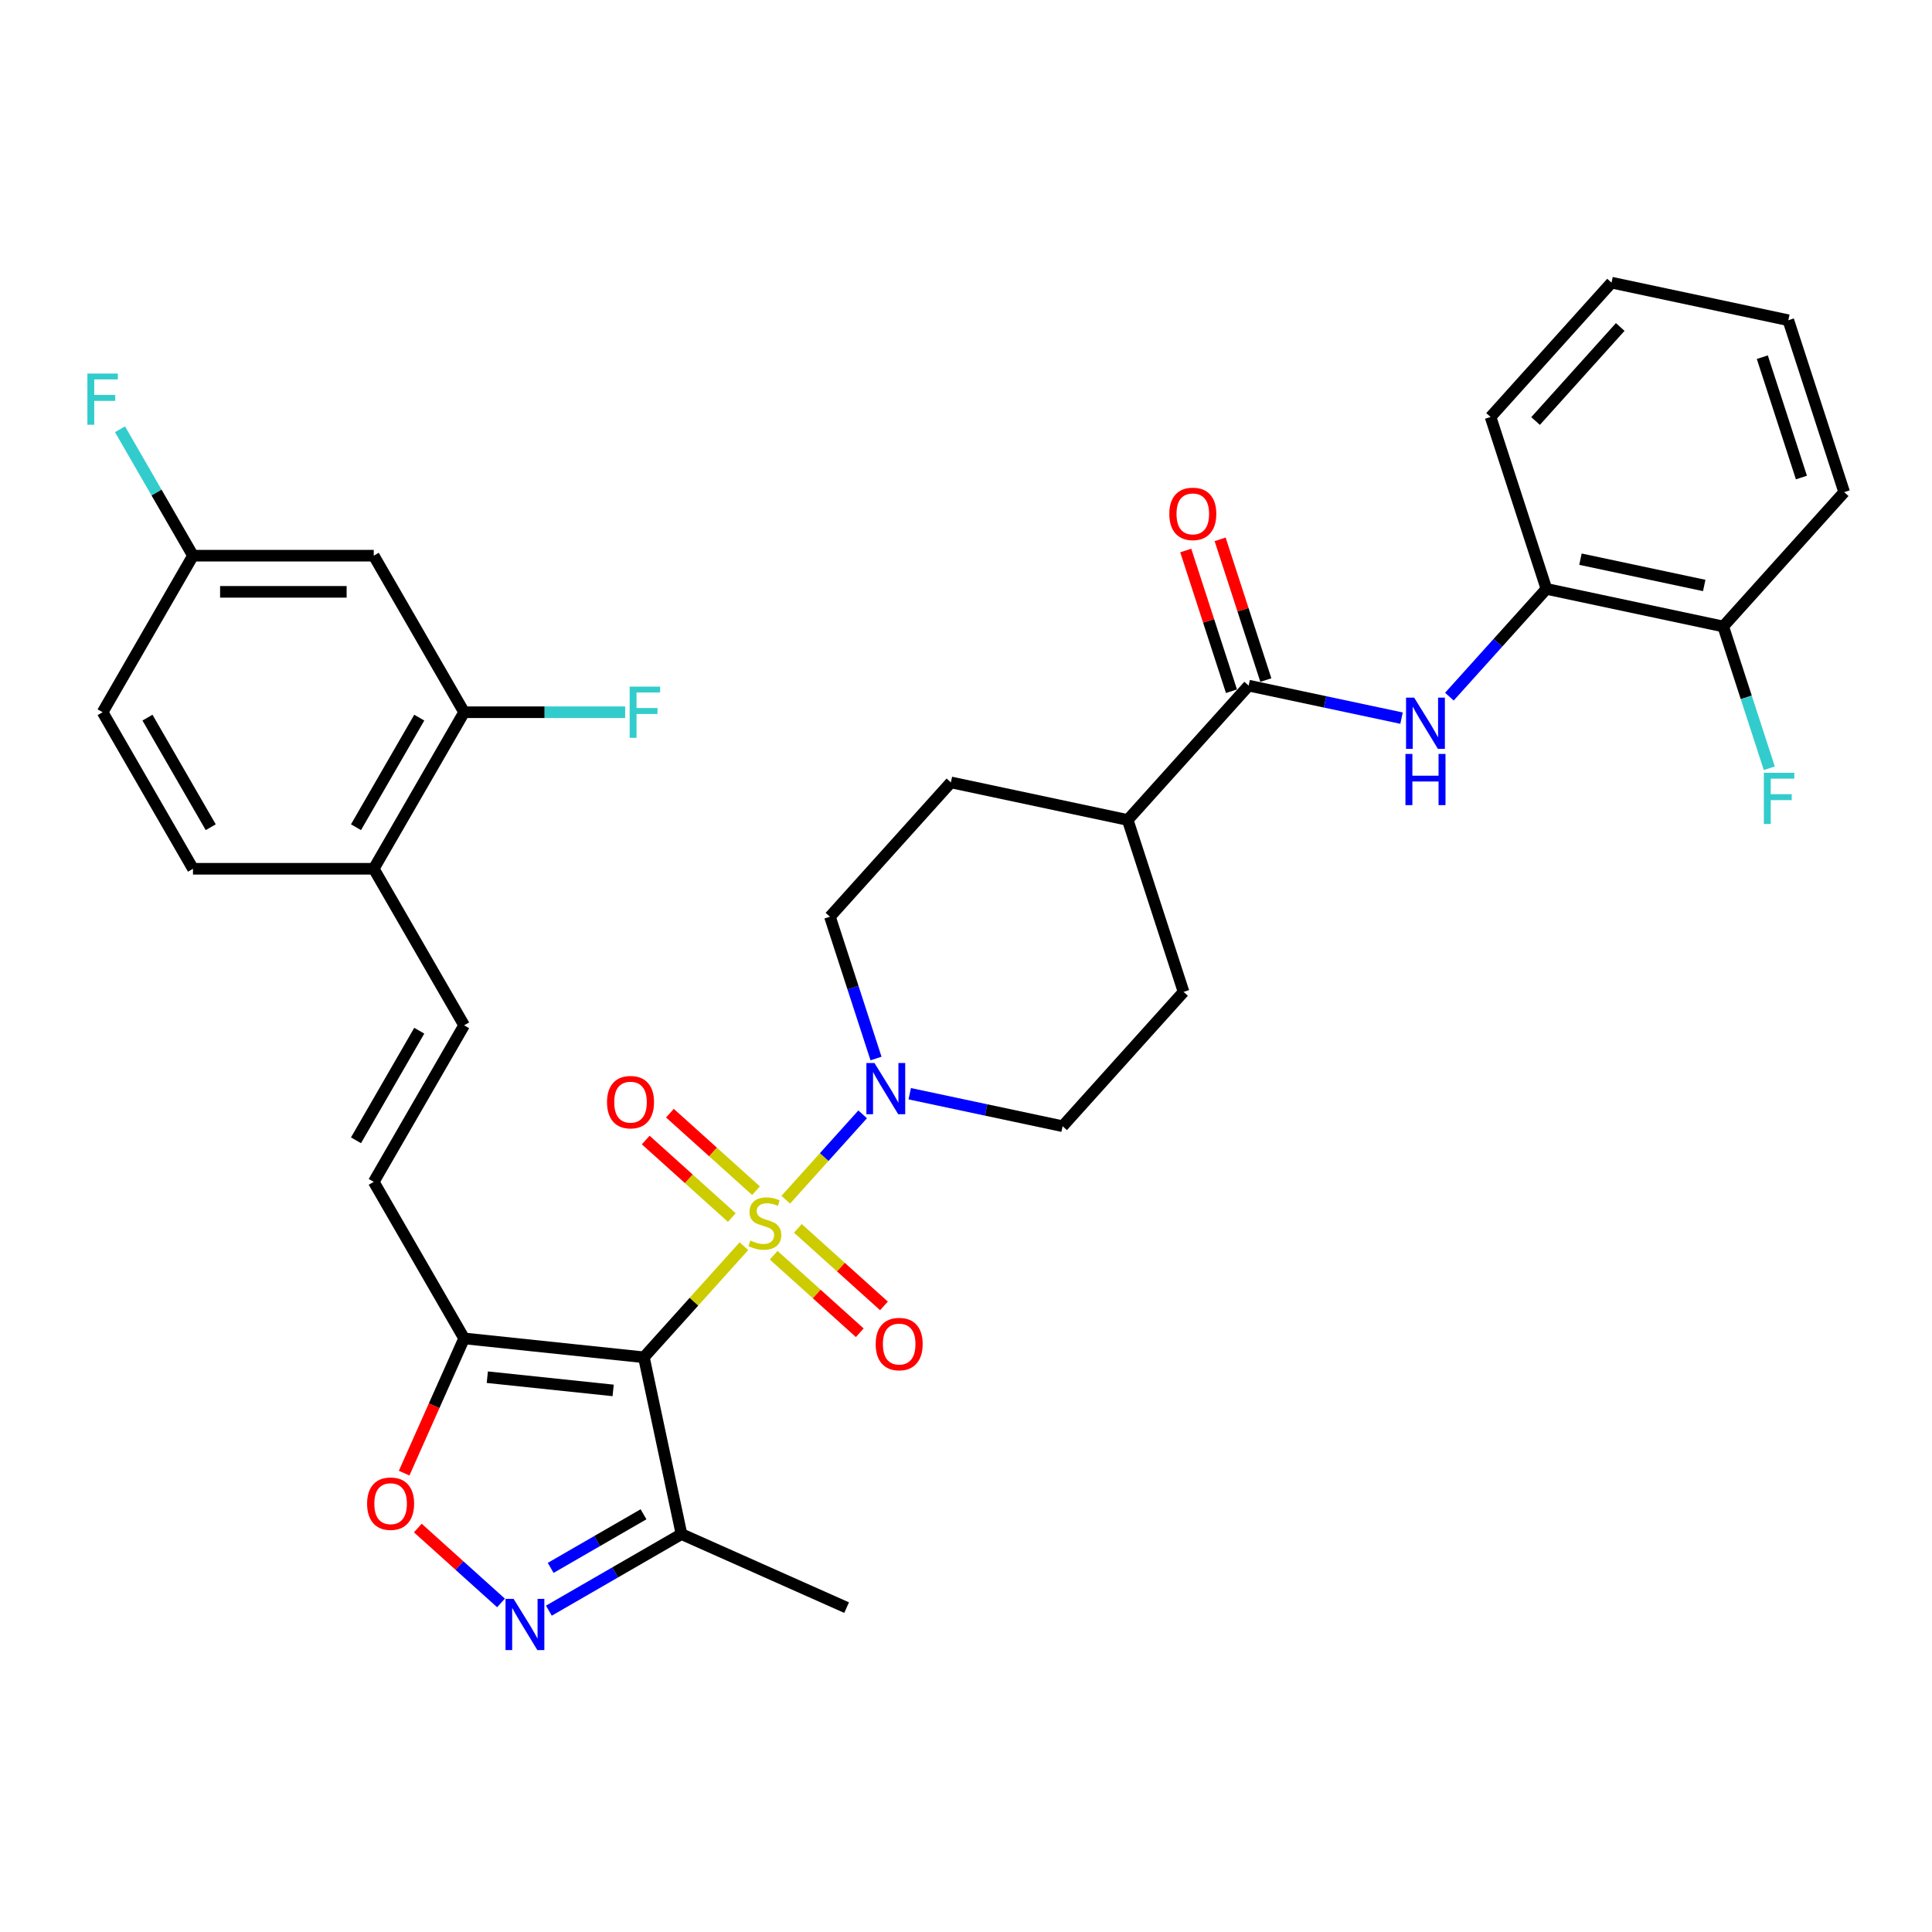 <?xml version='1.0' encoding='iso-8859-1'?>
<svg version='1.1' baseProfile='full'
              xmlns='http://www.w3.org/2000/svg'
                      xmlns:rdkit='http://www.rdkit.org/xml'
                      xmlns:xlink='http://www.w3.org/1999/xlink'
                  xml:space='preserve'
width='1000px' height='1000px' viewBox='0 0 1000 1000'>
<!-- END OF HEADER -->
<rect style='opacity:1.0;fill:#FFFFFF;stroke:none' width='1000' height='1000' x='0' y='0'> </rect>
<path class='bond-0' d='M 385.05,645.037 L 359.165,673.785' style='fill:none;fill-rule:evenodd;stroke:#CCCC00;stroke-width:6px;stroke-linecap:butt;stroke-linejoin:miter;stroke-opacity:1' />
<path class='bond-0' d='M 359.165,673.785 L 333.28,702.534' style='fill:none;fill-rule:evenodd;stroke:#000000;stroke-width:6px;stroke-linecap:butt;stroke-linejoin:miter;stroke-opacity:1' />
<path class='bond-2' d='M 406.719,620.971 L 426.612,598.877' style='fill:none;fill-rule:evenodd;stroke:#CCCC00;stroke-width:6px;stroke-linecap:butt;stroke-linejoin:miter;stroke-opacity:1' />
<path class='bond-2' d='M 426.612,598.877 L 446.506,576.783' style='fill:none;fill-rule:evenodd;stroke:#0000FF;stroke-width:6px;stroke-linecap:butt;stroke-linejoin:miter;stroke-opacity:1' />
<path class='bond-10' d='M 400.458,649.712 L 422.737,669.772' style='fill:none;fill-rule:evenodd;stroke:#CCCC00;stroke-width:6px;stroke-linecap:butt;stroke-linejoin:miter;stroke-opacity:1' />
<path class='bond-10' d='M 422.737,669.772 L 445.016,689.832' style='fill:none;fill-rule:evenodd;stroke:#FF0000;stroke-width:6px;stroke-linecap:butt;stroke-linejoin:miter;stroke-opacity:1' />
<path class='bond-10' d='M 412.979,635.806 L 435.258,655.866' style='fill:none;fill-rule:evenodd;stroke:#CCCC00;stroke-width:6px;stroke-linecap:butt;stroke-linejoin:miter;stroke-opacity:1' />
<path class='bond-10' d='M 435.258,655.866 L 457.537,675.926' style='fill:none;fill-rule:evenodd;stroke:#FF0000;stroke-width:6px;stroke-linecap:butt;stroke-linejoin:miter;stroke-opacity:1' />
<path class='bond-11' d='M 391.31,616.296 L 369.031,596.236' style='fill:none;fill-rule:evenodd;stroke:#CCCC00;stroke-width:6px;stroke-linecap:butt;stroke-linejoin:miter;stroke-opacity:1' />
<path class='bond-11' d='M 369.031,596.236 L 346.753,576.176' style='fill:none;fill-rule:evenodd;stroke:#FF0000;stroke-width:6px;stroke-linecap:butt;stroke-linejoin:miter;stroke-opacity:1' />
<path class='bond-11' d='M 378.789,630.202 L 356.511,610.142' style='fill:none;fill-rule:evenodd;stroke:#CCCC00;stroke-width:6px;stroke-linecap:butt;stroke-linejoin:miter;stroke-opacity:1' />
<path class='bond-11' d='M 356.511,610.142 L 334.232,590.082' style='fill:none;fill-rule:evenodd;stroke:#FF0000;stroke-width:6px;stroke-linecap:butt;stroke-linejoin:miter;stroke-opacity:1' />
<path class='bond-1' d='M 333.28,702.534 L 240.231,692.754' style='fill:none;fill-rule:evenodd;stroke:#000000;stroke-width:6px;stroke-linecap:butt;stroke-linejoin:miter;stroke-opacity:1' />
<path class='bond-1' d='M 317.366,719.676 L 252.232,712.83' style='fill:none;fill-rule:evenodd;stroke:#000000;stroke-width:6px;stroke-linecap:butt;stroke-linejoin:miter;stroke-opacity:1' />
<path class='bond-4' d='M 333.28,702.534 L 352.732,794.05' style='fill:none;fill-rule:evenodd;stroke:#000000;stroke-width:6px;stroke-linecap:butt;stroke-linejoin:miter;stroke-opacity:1' />
<path class='bond-5' d='M 240.231,692.754 L 224.707,727.621' style='fill:none;fill-rule:evenodd;stroke:#000000;stroke-width:6px;stroke-linecap:butt;stroke-linejoin:miter;stroke-opacity:1' />
<path class='bond-5' d='M 224.707,727.621 L 209.183,762.489' style='fill:none;fill-rule:evenodd;stroke:#FF0000;stroke-width:6px;stroke-linecap:butt;stroke-linejoin:miter;stroke-opacity:1' />
<path class='bond-8' d='M 240.231,692.754 L 193.45,611.727' style='fill:none;fill-rule:evenodd;stroke:#000000;stroke-width:6px;stroke-linecap:butt;stroke-linejoin:miter;stroke-opacity:1' />
<path class='bond-17' d='M 470.876,566.108 L 510.441,574.517' style='fill:none;fill-rule:evenodd;stroke:#0000FF;stroke-width:6px;stroke-linecap:butt;stroke-linejoin:miter;stroke-opacity:1' />
<path class='bond-17' d='M 510.441,574.517 L 550.006,582.927' style='fill:none;fill-rule:evenodd;stroke:#000000;stroke-width:6px;stroke-linecap:butt;stroke-linejoin:miter;stroke-opacity:1' />
<path class='bond-18' d='M 453.424,547.887 L 441.501,511.19' style='fill:none;fill-rule:evenodd;stroke:#0000FF;stroke-width:6px;stroke-linecap:butt;stroke-linejoin:miter;stroke-opacity:1' />
<path class='bond-18' d='M 441.501,511.19 L 429.577,474.493' style='fill:none;fill-rule:evenodd;stroke:#000000;stroke-width:6px;stroke-linecap:butt;stroke-linejoin:miter;stroke-opacity:1' />
<path class='bond-3' d='M 284.093,833.679 L 318.413,813.864' style='fill:none;fill-rule:evenodd;stroke:#0000FF;stroke-width:6px;stroke-linecap:butt;stroke-linejoin:miter;stroke-opacity:1' />
<path class='bond-3' d='M 318.413,813.864 L 352.732,794.05' style='fill:none;fill-rule:evenodd;stroke:#000000;stroke-width:6px;stroke-linecap:butt;stroke-linejoin:miter;stroke-opacity:1' />
<path class='bond-3' d='M 285.033,811.529 L 309.056,797.659' style='fill:none;fill-rule:evenodd;stroke:#0000FF;stroke-width:6px;stroke-linecap:butt;stroke-linejoin:miter;stroke-opacity:1' />
<path class='bond-3' d='M 309.056,797.659 L 333.08,783.789' style='fill:none;fill-rule:evenodd;stroke:#000000;stroke-width:6px;stroke-linecap:butt;stroke-linejoin:miter;stroke-opacity:1' />
<path class='bond-35' d='M 259.318,829.677 L 237.79,810.293' style='fill:none;fill-rule:evenodd;stroke:#0000FF;stroke-width:6px;stroke-linecap:butt;stroke-linejoin:miter;stroke-opacity:1' />
<path class='bond-35' d='M 237.79,810.293 L 216.261,790.909' style='fill:none;fill-rule:evenodd;stroke:#FF0000;stroke-width:6px;stroke-linecap:butt;stroke-linejoin:miter;stroke-opacity:1' />
<path class='bond-29' d='M 352.732,794.05 L 438.204,832.105' style='fill:none;fill-rule:evenodd;stroke:#000000;stroke-width:6px;stroke-linecap:butt;stroke-linejoin:miter;stroke-opacity:1' />
<path class='bond-6' d='M 646.303,354.886 L 583.698,424.415' style='fill:none;fill-rule:evenodd;stroke:#000000;stroke-width:6px;stroke-linecap:butt;stroke-linejoin:miter;stroke-opacity:1' />
<path class='bond-7' d='M 646.303,354.886 L 685.867,363.296' style='fill:none;fill-rule:evenodd;stroke:#000000;stroke-width:6px;stroke-linecap:butt;stroke-linejoin:miter;stroke-opacity:1' />
<path class='bond-7' d='M 685.867,363.296 L 725.432,371.705' style='fill:none;fill-rule:evenodd;stroke:#0000FF;stroke-width:6px;stroke-linecap:butt;stroke-linejoin:miter;stroke-opacity:1' />
<path class='bond-19' d='M 655.201,351.995 L 643.369,315.578' style='fill:none;fill-rule:evenodd;stroke:#000000;stroke-width:6px;stroke-linecap:butt;stroke-linejoin:miter;stroke-opacity:1' />
<path class='bond-19' d='M 643.369,315.578 L 631.536,279.161' style='fill:none;fill-rule:evenodd;stroke:#FF0000;stroke-width:6px;stroke-linecap:butt;stroke-linejoin:miter;stroke-opacity:1' />
<path class='bond-19' d='M 637.405,357.777 L 625.572,321.36' style='fill:none;fill-rule:evenodd;stroke:#000000;stroke-width:6px;stroke-linecap:butt;stroke-linejoin:miter;stroke-opacity:1' />
<path class='bond-19' d='M 625.572,321.36 L 613.74,284.944' style='fill:none;fill-rule:evenodd;stroke:#FF0000;stroke-width:6px;stroke-linecap:butt;stroke-linejoin:miter;stroke-opacity:1' />
<path class='bond-13' d='M 750.207,360.581 L 775.316,332.695' style='fill:none;fill-rule:evenodd;stroke:#0000FF;stroke-width:6px;stroke-linecap:butt;stroke-linejoin:miter;stroke-opacity:1' />
<path class='bond-13' d='M 775.316,332.695 L 800.424,304.809' style='fill:none;fill-rule:evenodd;stroke:#000000;stroke-width:6px;stroke-linecap:butt;stroke-linejoin:miter;stroke-opacity:1' />
<path class='bond-9' d='M 193.45,611.727 L 240.231,530.701' style='fill:none;fill-rule:evenodd;stroke:#000000;stroke-width:6px;stroke-linecap:butt;stroke-linejoin:miter;stroke-opacity:1' />
<path class='bond-9' d='M 184.262,590.217 L 217.009,533.499' style='fill:none;fill-rule:evenodd;stroke:#000000;stroke-width:6px;stroke-linecap:butt;stroke-linejoin:miter;stroke-opacity:1' />
<path class='bond-15' d='M 240.231,530.701 L 193.45,449.675' style='fill:none;fill-rule:evenodd;stroke:#000000;stroke-width:6px;stroke-linecap:butt;stroke-linejoin:miter;stroke-opacity:1' />
<path class='bond-12' d='M 240.231,368.648 L 193.45,449.675' style='fill:none;fill-rule:evenodd;stroke:#000000;stroke-width:6px;stroke-linecap:butt;stroke-linejoin:miter;stroke-opacity:1' />
<path class='bond-12' d='M 217.009,371.446 L 184.262,428.165' style='fill:none;fill-rule:evenodd;stroke:#000000;stroke-width:6px;stroke-linecap:butt;stroke-linejoin:miter;stroke-opacity:1' />
<path class='bond-14' d='M 240.231,368.648 L 193.45,287.622' style='fill:none;fill-rule:evenodd;stroke:#000000;stroke-width:6px;stroke-linecap:butt;stroke-linejoin:miter;stroke-opacity:1' />
<path class='bond-25' d='M 240.231,368.648 L 281.903,368.648' style='fill:none;fill-rule:evenodd;stroke:#000000;stroke-width:6px;stroke-linecap:butt;stroke-linejoin:miter;stroke-opacity:1' />
<path class='bond-25' d='M 281.903,368.648 L 323.575,368.648' style='fill:none;fill-rule:evenodd;stroke:#33CCCC;stroke-width:6px;stroke-linecap:butt;stroke-linejoin:miter;stroke-opacity:1' />
<path class='bond-20' d='M 800.424,304.809 L 891.941,324.261' style='fill:none;fill-rule:evenodd;stroke:#000000;stroke-width:6px;stroke-linecap:butt;stroke-linejoin:miter;stroke-opacity:1' />
<path class='bond-20' d='M 818.042,289.423 L 882.104,303.04' style='fill:none;fill-rule:evenodd;stroke:#000000;stroke-width:6px;stroke-linecap:butt;stroke-linejoin:miter;stroke-opacity:1' />
<path class='bond-30' d='M 800.424,304.809 L 771.512,215.827' style='fill:none;fill-rule:evenodd;stroke:#000000;stroke-width:6px;stroke-linecap:butt;stroke-linejoin:miter;stroke-opacity:1' />
<path class='bond-36' d='M 193.45,287.622 L 99.889,287.622' style='fill:none;fill-rule:evenodd;stroke:#000000;stroke-width:6px;stroke-linecap:butt;stroke-linejoin:miter;stroke-opacity:1' />
<path class='bond-36' d='M 179.416,306.334 L 113.923,306.334' style='fill:none;fill-rule:evenodd;stroke:#000000;stroke-width:6px;stroke-linecap:butt;stroke-linejoin:miter;stroke-opacity:1' />
<path class='bond-23' d='M 193.45,449.675 L 99.889,449.675' style='fill:none;fill-rule:evenodd;stroke:#000000;stroke-width:6px;stroke-linecap:butt;stroke-linejoin:miter;stroke-opacity:1' />
<path class='bond-16' d='M 583.698,424.415 L 492.182,404.963' style='fill:none;fill-rule:evenodd;stroke:#000000;stroke-width:6px;stroke-linecap:butt;stroke-linejoin:miter;stroke-opacity:1' />
<path class='bond-34' d='M 583.698,424.415 L 612.61,513.397' style='fill:none;fill-rule:evenodd;stroke:#000000;stroke-width:6px;stroke-linecap:butt;stroke-linejoin:miter;stroke-opacity:1' />
<path class='bond-21' d='M 550.006,582.927 L 612.61,513.397' style='fill:none;fill-rule:evenodd;stroke:#000000;stroke-width:6px;stroke-linecap:butt;stroke-linejoin:miter;stroke-opacity:1' />
<path class='bond-22' d='M 429.577,474.493 L 492.182,404.963' style='fill:none;fill-rule:evenodd;stroke:#000000;stroke-width:6px;stroke-linecap:butt;stroke-linejoin:miter;stroke-opacity:1' />
<path class='bond-26' d='M 891.941,324.261 L 903.864,360.959' style='fill:none;fill-rule:evenodd;stroke:#000000;stroke-width:6px;stroke-linecap:butt;stroke-linejoin:miter;stroke-opacity:1' />
<path class='bond-26' d='M 903.864,360.959 L 915.788,397.656' style='fill:none;fill-rule:evenodd;stroke:#33CCCC;stroke-width:6px;stroke-linecap:butt;stroke-linejoin:miter;stroke-opacity:1' />
<path class='bond-31' d='M 891.941,324.261 L 954.545,254.732' style='fill:none;fill-rule:evenodd;stroke:#000000;stroke-width:6px;stroke-linecap:butt;stroke-linejoin:miter;stroke-opacity:1' />
<path class='bond-27' d='M 99.889,449.675 L 53.109,368.648' style='fill:none;fill-rule:evenodd;stroke:#000000;stroke-width:6px;stroke-linecap:butt;stroke-linejoin:miter;stroke-opacity:1' />
<path class='bond-27' d='M 109.077,428.165 L 76.331,371.446' style='fill:none;fill-rule:evenodd;stroke:#000000;stroke-width:6px;stroke-linecap:butt;stroke-linejoin:miter;stroke-opacity:1' />
<path class='bond-24' d='M 99.889,287.622 L 53.109,368.648' style='fill:none;fill-rule:evenodd;stroke:#000000;stroke-width:6px;stroke-linecap:butt;stroke-linejoin:miter;stroke-opacity:1' />
<path class='bond-28' d='M 99.889,287.622 L 80.999,254.902' style='fill:none;fill-rule:evenodd;stroke:#000000;stroke-width:6px;stroke-linecap:butt;stroke-linejoin:miter;stroke-opacity:1' />
<path class='bond-28' d='M 80.999,254.902 L 62.108,222.183' style='fill:none;fill-rule:evenodd;stroke:#33CCCC;stroke-width:6px;stroke-linecap:butt;stroke-linejoin:miter;stroke-opacity:1' />
<path class='bond-32' d='M 771.512,215.827 L 834.117,146.297' style='fill:none;fill-rule:evenodd;stroke:#000000;stroke-width:6px;stroke-linecap:butt;stroke-linejoin:miter;stroke-opacity:1' />
<path class='bond-32' d='M 794.809,217.918 L 838.632,169.248' style='fill:none;fill-rule:evenodd;stroke:#000000;stroke-width:6px;stroke-linecap:butt;stroke-linejoin:miter;stroke-opacity:1' />
<path class='bond-37' d='M 954.545,254.732 L 925.633,165.75' style='fill:none;fill-rule:evenodd;stroke:#000000;stroke-width:6px;stroke-linecap:butt;stroke-linejoin:miter;stroke-opacity:1' />
<path class='bond-37' d='M 932.412,247.167 L 912.174,184.88' style='fill:none;fill-rule:evenodd;stroke:#000000;stroke-width:6px;stroke-linecap:butt;stroke-linejoin:miter;stroke-opacity:1' />
<path class='bond-33' d='M 834.117,146.297 L 925.633,165.75' style='fill:none;fill-rule:evenodd;stroke:#000000;stroke-width:6px;stroke-linecap:butt;stroke-linejoin:miter;stroke-opacity:1' />
<path  class='atom-0' d='M 388.399 642.098
Q 388.699 642.21, 389.934 642.734
Q 391.169 643.258, 392.516 643.595
Q 393.901 643.895, 395.248 643.895
Q 397.755 643.895, 399.215 642.697
Q 400.675 641.462, 400.675 639.329
Q 400.675 637.869, 399.926 636.971
Q 399.215 636.073, 398.092 635.586
Q 396.97 635.1, 395.098 634.538
Q 392.741 633.827, 391.318 633.154
Q 389.934 632.48, 388.923 631.058
Q 387.95 629.636, 387.95 627.241
Q 387.95 623.91, 390.196 621.852
Q 392.479 619.793, 396.97 619.793
Q 400.038 619.793, 403.519 621.253
L 402.658 624.134
Q 399.477 622.825, 397.082 622.825
Q 394.5 622.825, 393.077 623.91
Q 391.655 624.958, 391.693 626.792
Q 391.693 628.214, 392.404 629.074
Q 393.152 629.935, 394.2 630.422
Q 395.285 630.908, 397.082 631.47
Q 399.477 632.218, 400.899 632.967
Q 402.321 633.715, 403.332 635.249
Q 404.38 636.746, 404.38 639.329
Q 404.38 642.996, 401.91 644.98
Q 399.477 646.926, 395.398 646.926
Q 393.04 646.926, 391.244 646.402
Q 389.485 645.915, 387.389 645.055
L 388.399 642.098
' fill='#CCCC00'/>
<path  class='atom-3' d='M 452.632 550.226
L 461.314 564.26
Q 462.175 565.645, 463.56 568.153
Q 464.945 570.66, 465.019 570.81
L 465.019 550.226
L 468.537 550.226
L 468.537 576.723
L 464.907 576.723
L 455.588 561.379
Q 454.503 559.582, 453.343 557.524
Q 452.22 555.466, 451.883 554.829
L 451.883 576.723
L 448.44 576.723
L 448.44 550.226
L 452.632 550.226
' fill='#0000FF'/>
<path  class='atom-4' d='M 265.849 827.582
L 274.531 841.617
Q 275.392 843.001, 276.777 845.509
Q 278.161 848.016, 278.236 848.166
L 278.236 827.582
L 281.754 827.582
L 281.754 854.079
L 278.124 854.079
L 268.805 838.735
Q 267.72 836.939, 266.56 834.88
Q 265.437 832.822, 265.1 832.186
L 265.1 854.079
L 261.657 854.079
L 261.657 827.582
L 265.849 827.582
' fill='#0000FF'/>
<path  class='atom-6' d='M 190.013 778.301
Q 190.013 771.939, 193.157 768.383
Q 196.301 764.828, 202.176 764.828
Q 208.052 764.828, 211.195 768.383
Q 214.339 771.939, 214.339 778.301
Q 214.339 784.738, 211.158 788.406
Q 207.977 792.036, 202.176 792.036
Q 196.338 792.036, 193.157 788.406
Q 190.013 784.775, 190.013 778.301
M 202.176 789.042
Q 206.218 789.042, 208.389 786.347
Q 210.597 783.615, 210.597 778.301
Q 210.597 773.099, 208.389 770.479
Q 206.218 767.822, 202.176 767.822
Q 198.134 767.822, 195.926 770.442
Q 193.756 773.062, 193.756 778.301
Q 193.756 783.653, 195.926 786.347
Q 198.134 789.042, 202.176 789.042
' fill='#FF0000'/>
<path  class='atom-8' d='M 731.963 361.09
L 740.645 375.124
Q 741.506 376.509, 742.891 379.016
Q 744.275 381.524, 744.35 381.674
L 744.35 361.09
L 747.868 361.09
L 747.868 387.587
L 744.238 387.587
L 734.919 372.243
Q 733.834 370.446, 732.674 368.388
Q 731.551 366.33, 731.214 365.693
L 731.214 387.587
L 727.771 387.587
L 727.771 361.09
L 731.963 361.09
' fill='#0000FF'/>
<path  class='atom-8' d='M 727.453 390.236
L 731.046 390.236
L 731.046 401.501
L 744.593 401.501
L 744.593 390.236
L 748.186 390.236
L 748.186 416.733
L 744.593 416.733
L 744.593 404.495
L 731.046 404.495
L 731.046 416.733
L 727.453 416.733
L 727.453 390.236
' fill='#0000FF'/>
<path  class='atom-11' d='M 453.251 695.684
Q 453.251 689.321, 456.394 685.766
Q 459.538 682.211, 465.414 682.211
Q 471.289 682.211, 474.433 685.766
Q 477.577 689.321, 477.577 695.684
Q 477.577 702.121, 474.396 705.788
Q 471.215 709.418, 465.414 709.418
Q 459.576 709.418, 456.394 705.788
Q 453.251 702.158, 453.251 695.684
M 465.414 706.424
Q 469.456 706.424, 471.626 703.73
Q 473.834 700.998, 473.834 695.684
Q 473.834 690.482, 471.626 687.862
Q 469.456 685.205, 465.414 685.205
Q 461.372 685.205, 459.164 687.824
Q 456.993 690.444, 456.993 695.684
Q 456.993 701.035, 459.164 703.73
Q 461.372 706.424, 465.414 706.424
' fill='#FF0000'/>
<path  class='atom-12' d='M 314.192 570.474
Q 314.192 564.112, 317.335 560.557
Q 320.479 557.001, 326.355 557.001
Q 332.23 557.001, 335.374 560.557
Q 338.518 564.112, 338.518 570.474
Q 338.518 576.911, 335.337 580.579
Q 332.156 584.209, 326.355 584.209
Q 320.516 584.209, 317.335 580.579
Q 314.192 576.949, 314.192 570.474
M 326.355 581.215
Q 330.397 581.215, 332.567 578.52
Q 334.775 575.788, 334.775 570.474
Q 334.775 565.272, 332.567 562.652
Q 330.397 559.995, 326.355 559.995
Q 322.313 559.995, 320.105 562.615
Q 317.934 565.235, 317.934 570.474
Q 317.934 575.826, 320.105 578.52
Q 322.313 581.215, 326.355 581.215
' fill='#FF0000'/>
<path  class='atom-20' d='M 605.228 265.979
Q 605.228 259.617, 608.372 256.061
Q 611.515 252.506, 617.391 252.506
Q 623.266 252.506, 626.41 256.061
Q 629.554 259.617, 629.554 265.979
Q 629.554 272.416, 626.373 276.083
Q 623.192 279.714, 617.391 279.714
Q 611.553 279.714, 608.372 276.083
Q 605.228 272.453, 605.228 265.979
M 617.391 276.72
Q 621.433 276.72, 623.603 274.025
Q 625.811 271.293, 625.811 265.979
Q 625.811 260.777, 623.603 258.157
Q 621.433 255.5, 617.391 255.5
Q 613.349 255.5, 611.141 258.12
Q 608.97 260.739, 608.97 265.979
Q 608.97 271.331, 611.141 274.025
Q 613.349 276.72, 617.391 276.72
' fill='#FF0000'/>
<path  class='atom-26' d='M 325.914 355.4
L 341.67 355.4
L 341.67 358.431
L 329.47 358.431
L 329.47 366.478
L 340.323 366.478
L 340.323 369.546
L 329.47 369.546
L 329.47 381.897
L 325.914 381.897
L 325.914 355.4
' fill='#33CCCC'/>
<path  class='atom-27' d='M 912.975 399.995
L 928.731 399.995
L 928.731 403.026
L 916.53 403.026
L 916.53 411.073
L 927.383 411.073
L 927.383 414.142
L 916.53 414.142
L 916.53 426.492
L 912.975 426.492
L 912.975 399.995
' fill='#33CCCC'/>
<path  class='atom-29' d='M 45.231 193.347
L 60.986 193.347
L 60.986 196.379
L 48.786 196.379
L 48.786 204.425
L 59.639 204.425
L 59.639 207.494
L 48.786 207.494
L 48.786 219.844
L 45.231 219.844
L 45.231 193.347
' fill='#33CCCC'/>
</svg>
